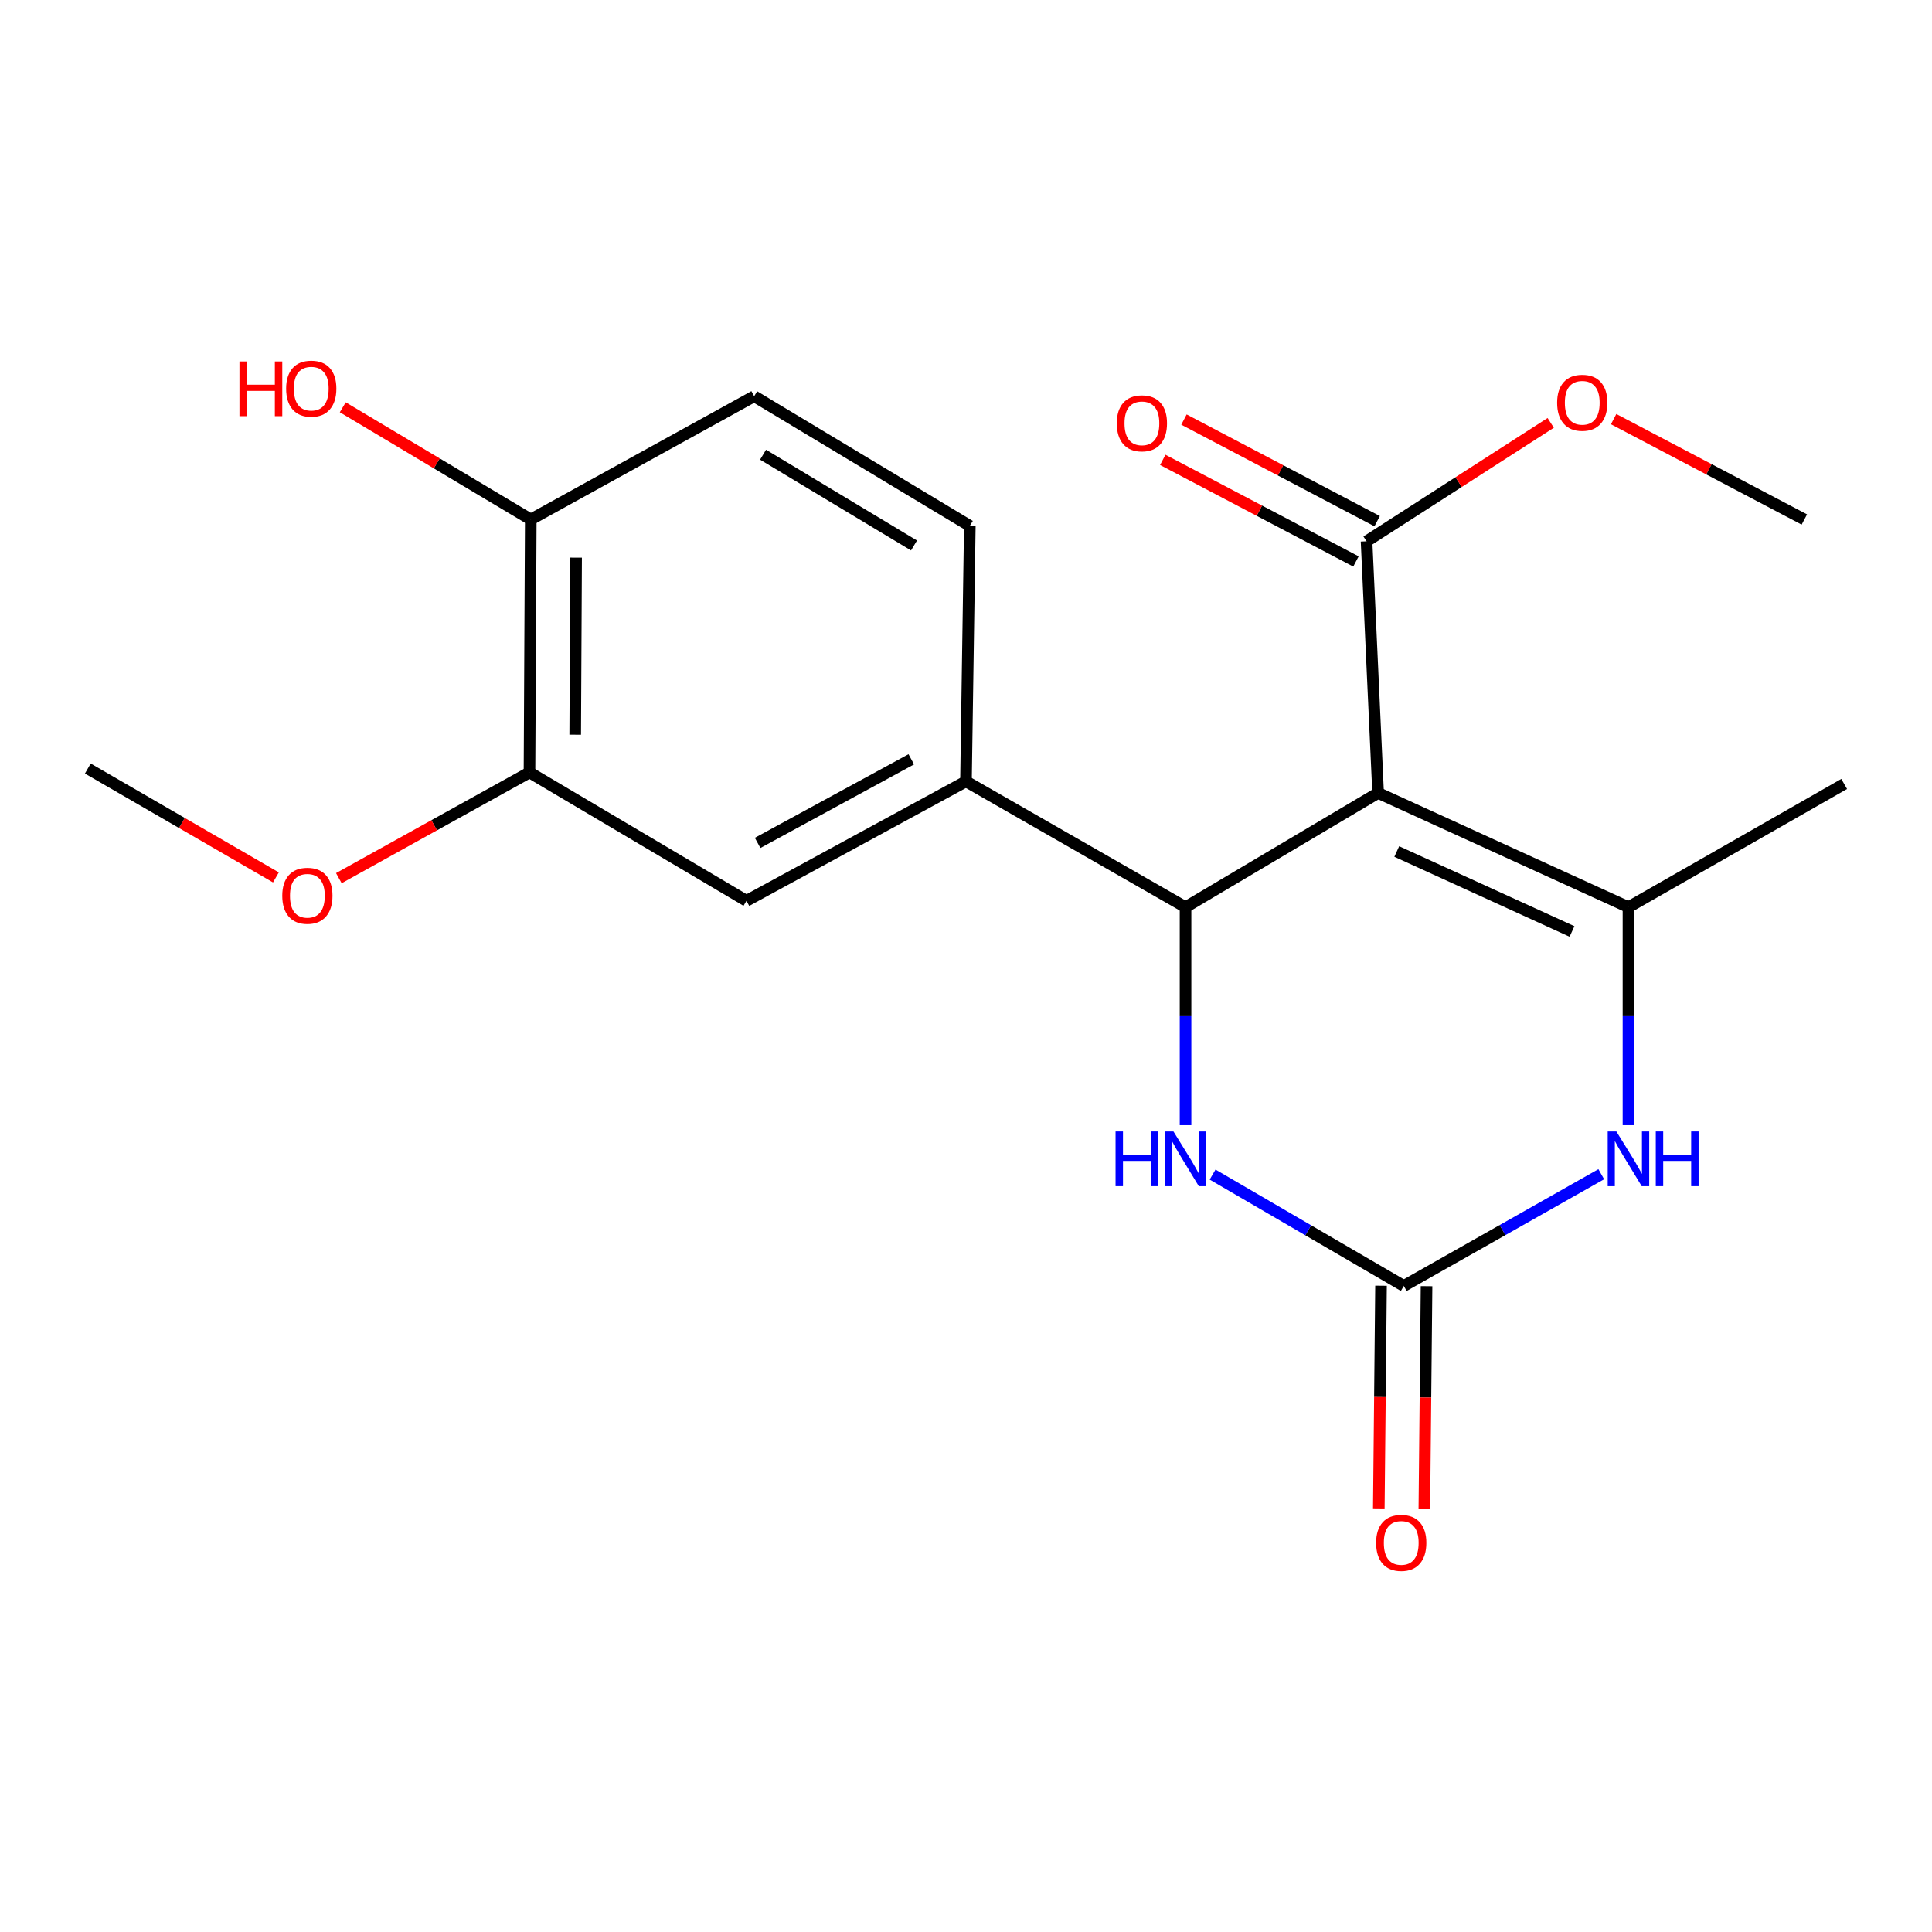 <?xml version='1.0' encoding='iso-8859-1'?>
<svg version='1.1' baseProfile='full'
              xmlns='http://www.w3.org/2000/svg'
                      xmlns:rdkit='http://www.rdkit.org/xml'
                      xmlns:xlink='http://www.w3.org/1999/xlink'
                  xml:space='preserve'
width='1000px' height='1000px' viewBox='0 0 1000 1000'>
<!-- END OF HEADER -->
<rect style='opacity:1.0;fill:#FFFFFF;stroke:none' width='1000' height='1000' x='0' y='0'> </rect>
<path class='bond-0' d='M 713.309,410.428 L 613.633,469.555' style='fill:none;fill-rule:evenodd;stroke:#000000;stroke-width:6px;stroke-linecap:butt;stroke-linejoin:miter;stroke-opacity:1' />
<path class='bond-1' d='M 713.309,410.428 L 842.889,469.555' style='fill:none;fill-rule:evenodd;stroke:#000000;stroke-width:6px;stroke-linecap:butt;stroke-linejoin:miter;stroke-opacity:1' />
<path class='bond-1' d='M 722.963,440.738 L 813.669,482.127' style='fill:none;fill-rule:evenodd;stroke:#000000;stroke-width:6px;stroke-linecap:butt;stroke-linejoin:miter;stroke-opacity:1' />
<path class='bond-5' d='M 713.309,410.428 L 707.326,280.18' style='fill:none;fill-rule:evenodd;stroke:#000000;stroke-width:6px;stroke-linecap:butt;stroke-linejoin:miter;stroke-opacity:1' />
<path class='bond-4' d='M 613.633,469.555 L 613.633,525.971' style='fill:none;fill-rule:evenodd;stroke:#000000;stroke-width:6px;stroke-linecap:butt;stroke-linejoin:miter;stroke-opacity:1' />
<path class='bond-4' d='M 613.633,525.971 L 613.633,582.387' style='fill:none;fill-rule:evenodd;stroke:#0000FF;stroke-width:6px;stroke-linecap:butt;stroke-linejoin:miter;stroke-opacity:1' />
<path class='bond-6' d='M 613.633,469.555 L 499.987,404.445' style='fill:none;fill-rule:evenodd;stroke:#000000;stroke-width:6px;stroke-linecap:butt;stroke-linejoin:miter;stroke-opacity:1' />
<path class='bond-3' d='M 842.889,469.555 L 842.889,525.971' style='fill:none;fill-rule:evenodd;stroke:#000000;stroke-width:6px;stroke-linecap:butt;stroke-linejoin:miter;stroke-opacity:1' />
<path class='bond-3' d='M 842.889,525.971 L 842.889,582.387' style='fill:none;fill-rule:evenodd;stroke:#0000FF;stroke-width:6px;stroke-linecap:butt;stroke-linejoin:miter;stroke-opacity:1' />
<path class='bond-15' d='M 842.889,469.555 L 954.545,405.78' style='fill:none;fill-rule:evenodd;stroke:#000000;stroke-width:6px;stroke-linecap:butt;stroke-linejoin:miter;stroke-opacity:1' />
<path class='bond-2' d='M 726.598,665.608 L 777.704,636.69' style='fill:none;fill-rule:evenodd;stroke:#000000;stroke-width:6px;stroke-linecap:butt;stroke-linejoin:miter;stroke-opacity:1' />
<path class='bond-2' d='M 777.704,636.69 L 828.809,607.771' style='fill:none;fill-rule:evenodd;stroke:#0000FF;stroke-width:6px;stroke-linecap:butt;stroke-linejoin:miter;stroke-opacity:1' />
<path class='bond-9' d='M 714.815,665.491 L 714.242,723.122' style='fill:none;fill-rule:evenodd;stroke:#000000;stroke-width:6px;stroke-linecap:butt;stroke-linejoin:miter;stroke-opacity:1' />
<path class='bond-9' d='M 714.242,723.122 L 713.669,780.754' style='fill:none;fill-rule:evenodd;stroke:#FF0000;stroke-width:6px;stroke-linecap:butt;stroke-linejoin:miter;stroke-opacity:1' />
<path class='bond-9' d='M 738.381,665.725 L 737.808,723.357' style='fill:none;fill-rule:evenodd;stroke:#000000;stroke-width:6px;stroke-linecap:butt;stroke-linejoin:miter;stroke-opacity:1' />
<path class='bond-9' d='M 737.808,723.357 L 737.235,780.988' style='fill:none;fill-rule:evenodd;stroke:#FF0000;stroke-width:6px;stroke-linecap:butt;stroke-linejoin:miter;stroke-opacity:1' />
<path class='bond-20' d='M 726.598,665.608 L 677.12,636.786' style='fill:none;fill-rule:evenodd;stroke:#000000;stroke-width:6px;stroke-linecap:butt;stroke-linejoin:miter;stroke-opacity:1' />
<path class='bond-20' d='M 677.12,636.786 L 627.641,607.964' style='fill:none;fill-rule:evenodd;stroke:#0000FF;stroke-width:6px;stroke-linecap:butt;stroke-linejoin:miter;stroke-opacity:1' />
<path class='bond-12' d='M 712.81,269.751 L 662.813,243.46' style='fill:none;fill-rule:evenodd;stroke:#000000;stroke-width:6px;stroke-linecap:butt;stroke-linejoin:miter;stroke-opacity:1' />
<path class='bond-12' d='M 662.813,243.46 L 612.817,217.17' style='fill:none;fill-rule:evenodd;stroke:#FF0000;stroke-width:6px;stroke-linecap:butt;stroke-linejoin:miter;stroke-opacity:1' />
<path class='bond-12' d='M 701.841,290.61 L 651.845,264.319' style='fill:none;fill-rule:evenodd;stroke:#000000;stroke-width:6px;stroke-linecap:butt;stroke-linejoin:miter;stroke-opacity:1' />
<path class='bond-12' d='M 651.845,264.319 L 601.848,238.029' style='fill:none;fill-rule:evenodd;stroke:#FF0000;stroke-width:6px;stroke-linecap:butt;stroke-linejoin:miter;stroke-opacity:1' />
<path class='bond-14' d='M 707.326,280.18 L 754.988,249.532' style='fill:none;fill-rule:evenodd;stroke:#000000;stroke-width:6px;stroke-linecap:butt;stroke-linejoin:miter;stroke-opacity:1' />
<path class='bond-14' d='M 754.988,249.532 L 802.65,218.885' style='fill:none;fill-rule:evenodd;stroke:#FF0000;stroke-width:6px;stroke-linecap:butt;stroke-linejoin:miter;stroke-opacity:1' />
<path class='bond-7' d='M 499.987,404.445 L 386.367,466.269' style='fill:none;fill-rule:evenodd;stroke:#000000;stroke-width:6px;stroke-linecap:butt;stroke-linejoin:miter;stroke-opacity:1' />
<path class='bond-7' d='M 471.68,393.017 L 392.146,436.294' style='fill:none;fill-rule:evenodd;stroke:#000000;stroke-width:6px;stroke-linecap:butt;stroke-linejoin:miter;stroke-opacity:1' />
<path class='bond-11' d='M 499.987,404.445 L 501.977,272.193' style='fill:none;fill-rule:evenodd;stroke:#000000;stroke-width:6px;stroke-linecap:butt;stroke-linejoin:miter;stroke-opacity:1' />
<path class='bond-8' d='M 386.367,466.269 L 274.056,399.797' style='fill:none;fill-rule:evenodd;stroke:#000000;stroke-width:6px;stroke-linecap:butt;stroke-linejoin:miter;stroke-opacity:1' />
<path class='bond-16' d='M 274.056,399.797 L 224.722,427.167' style='fill:none;fill-rule:evenodd;stroke:#000000;stroke-width:6px;stroke-linecap:butt;stroke-linejoin:miter;stroke-opacity:1' />
<path class='bond-16' d='M 224.722,427.167 L 175.387,454.537' style='fill:none;fill-rule:evenodd;stroke:#FF0000;stroke-width:6px;stroke-linecap:butt;stroke-linejoin:miter;stroke-opacity:1' />
<path class='bond-21' d='M 274.056,399.797 L 274.724,268.881' style='fill:none;fill-rule:evenodd;stroke:#000000;stroke-width:6px;stroke-linecap:butt;stroke-linejoin:miter;stroke-opacity:1' />
<path class='bond-21' d='M 297.723,380.279 L 298.191,288.638' style='fill:none;fill-rule:evenodd;stroke:#000000;stroke-width:6px;stroke-linecap:butt;stroke-linejoin:miter;stroke-opacity:1' />
<path class='bond-10' d='M 274.724,268.881 L 390.36,205.092' style='fill:none;fill-rule:evenodd;stroke:#000000;stroke-width:6px;stroke-linecap:butt;stroke-linejoin:miter;stroke-opacity:1' />
<path class='bond-17' d='M 274.724,268.881 L 226.068,239.849' style='fill:none;fill-rule:evenodd;stroke:#000000;stroke-width:6px;stroke-linecap:butt;stroke-linejoin:miter;stroke-opacity:1' />
<path class='bond-17' d='M 226.068,239.849 L 177.412,210.816' style='fill:none;fill-rule:evenodd;stroke:#FF0000;stroke-width:6px;stroke-linecap:butt;stroke-linejoin:miter;stroke-opacity:1' />
<path class='bond-13' d='M 501.977,272.193 L 390.36,205.092' style='fill:none;fill-rule:evenodd;stroke:#000000;stroke-width:6px;stroke-linecap:butt;stroke-linejoin:miter;stroke-opacity:1' />
<path class='bond-13' d='M 473.092,282.326 L 394.96,235.356' style='fill:none;fill-rule:evenodd;stroke:#000000;stroke-width:6px;stroke-linecap:butt;stroke-linejoin:miter;stroke-opacity:1' />
<path class='bond-18' d='M 835.216,216.941 L 884.57,242.911' style='fill:none;fill-rule:evenodd;stroke:#FF0000;stroke-width:6px;stroke-linecap:butt;stroke-linejoin:miter;stroke-opacity:1' />
<path class='bond-18' d='M 884.57,242.911 L 933.924,268.881' style='fill:none;fill-rule:evenodd;stroke:#000000;stroke-width:6px;stroke-linecap:butt;stroke-linejoin:miter;stroke-opacity:1' />
<path class='bond-19' d='M 142.818,454.148 L 94.136,425.97' style='fill:none;fill-rule:evenodd;stroke:#FF0000;stroke-width:6px;stroke-linecap:butt;stroke-linejoin:miter;stroke-opacity:1' />
<path class='bond-19' d='M 94.136,425.97 L 45.455,397.793' style='fill:none;fill-rule:evenodd;stroke:#000000;stroke-width:6px;stroke-linecap:butt;stroke-linejoin:miter;stroke-opacity:1' />
<path  class='atom-4' d='M 836.629 585.643
L 845.909 600.643
Q 846.829 602.123, 848.309 604.803
Q 849.789 607.483, 849.869 607.643
L 849.869 585.643
L 853.629 585.643
L 853.629 613.963
L 849.749 613.963
L 839.789 597.563
Q 838.629 595.643, 837.389 593.443
Q 836.189 591.243, 835.829 590.563
L 835.829 613.963
L 832.149 613.963
L 832.149 585.643
L 836.629 585.643
' fill='#0000FF'/>
<path  class='atom-4' d='M 857.029 585.643
L 860.869 585.643
L 860.869 597.683
L 875.349 597.683
L 875.349 585.643
L 879.189 585.643
L 879.189 613.963
L 875.349 613.963
L 875.349 600.883
L 860.869 600.883
L 860.869 613.963
L 857.029 613.963
L 857.029 585.643
' fill='#0000FF'/>
<path  class='atom-5' d='M 577.413 585.643
L 581.253 585.643
L 581.253 597.683
L 595.733 597.683
L 595.733 585.643
L 599.573 585.643
L 599.573 613.963
L 595.733 613.963
L 595.733 600.883
L 581.253 600.883
L 581.253 613.963
L 577.413 613.963
L 577.413 585.643
' fill='#0000FF'/>
<path  class='atom-5' d='M 607.373 585.643
L 616.653 600.643
Q 617.573 602.123, 619.053 604.803
Q 620.533 607.483, 620.613 607.643
L 620.613 585.643
L 624.373 585.643
L 624.373 613.963
L 620.493 613.963
L 610.533 597.563
Q 609.373 595.643, 608.133 593.443
Q 606.933 591.243, 606.573 590.563
L 606.573 613.963
L 602.893 613.963
L 602.893 585.643
L 607.373 585.643
' fill='#0000FF'/>
<path  class='atom-10' d='M 712.276 798.594
Q 712.276 791.794, 715.636 787.994
Q 718.996 784.194, 725.276 784.194
Q 731.556 784.194, 734.916 787.994
Q 738.276 791.794, 738.276 798.594
Q 738.276 805.474, 734.876 809.394
Q 731.476 813.274, 725.276 813.274
Q 719.036 813.274, 715.636 809.394
Q 712.276 805.514, 712.276 798.594
M 725.276 810.074
Q 729.596 810.074, 731.916 807.194
Q 734.276 804.274, 734.276 798.594
Q 734.276 793.034, 731.916 790.234
Q 729.596 787.394, 725.276 787.394
Q 720.956 787.394, 718.596 790.194
Q 716.276 792.994, 716.276 798.594
Q 716.276 804.314, 718.596 807.194
Q 720.956 810.074, 725.276 810.074
' fill='#FF0000'/>
<path  class='atom-13' d='M 578.048 219.116
Q 578.048 212.316, 581.408 208.516
Q 584.768 204.716, 591.048 204.716
Q 597.328 204.716, 600.688 208.516
Q 604.048 212.316, 604.048 219.116
Q 604.048 225.996, 600.648 229.916
Q 597.248 233.796, 591.048 233.796
Q 584.808 233.796, 581.408 229.916
Q 578.048 226.036, 578.048 219.116
M 591.048 230.596
Q 595.368 230.596, 597.688 227.716
Q 600.048 224.796, 600.048 219.116
Q 600.048 213.556, 597.688 210.756
Q 595.368 207.916, 591.048 207.916
Q 586.728 207.916, 584.368 210.716
Q 582.048 213.516, 582.048 219.116
Q 582.048 224.836, 584.368 227.716
Q 586.728 230.596, 591.048 230.596
' fill='#FF0000'/>
<path  class='atom-15' d='M 805.969 208.472
Q 805.969 201.672, 809.329 197.872
Q 812.689 194.072, 818.969 194.072
Q 825.249 194.072, 828.609 197.872
Q 831.969 201.672, 831.969 208.472
Q 831.969 215.352, 828.569 219.272
Q 825.169 223.152, 818.969 223.152
Q 812.729 223.152, 809.329 219.272
Q 805.969 215.392, 805.969 208.472
M 818.969 219.952
Q 823.289 219.952, 825.609 217.072
Q 827.969 214.152, 827.969 208.472
Q 827.969 202.912, 825.609 200.112
Q 823.289 197.272, 818.969 197.272
Q 814.649 197.272, 812.289 200.072
Q 809.969 202.872, 809.969 208.472
Q 809.969 214.192, 812.289 217.072
Q 814.649 219.952, 818.969 219.952
' fill='#FF0000'/>
<path  class='atom-17' d='M 146.101 463.652
Q 146.101 456.852, 149.461 453.052
Q 152.821 449.252, 159.101 449.252
Q 165.381 449.252, 168.741 453.052
Q 172.101 456.852, 172.101 463.652
Q 172.101 470.532, 168.701 474.452
Q 165.301 478.332, 159.101 478.332
Q 152.861 478.332, 149.461 474.452
Q 146.101 470.572, 146.101 463.652
M 159.101 475.132
Q 163.421 475.132, 165.741 472.252
Q 168.101 469.332, 168.101 463.652
Q 168.101 458.092, 165.741 455.292
Q 163.421 452.452, 159.101 452.452
Q 154.781 452.452, 152.421 455.252
Q 150.101 458.052, 150.101 463.652
Q 150.101 469.372, 152.421 472.252
Q 154.781 475.132, 159.101 475.132
' fill='#FF0000'/>
<path  class='atom-18' d='M 123.944 187.086
L 127.784 187.086
L 127.784 199.126
L 142.264 199.126
L 142.264 187.086
L 146.104 187.086
L 146.104 215.406
L 142.264 215.406
L 142.264 202.326
L 127.784 202.326
L 127.784 215.406
L 123.944 215.406
L 123.944 187.086
' fill='#FF0000'/>
<path  class='atom-18' d='M 148.104 201.166
Q 148.104 194.366, 151.464 190.566
Q 154.824 186.766, 161.104 186.766
Q 167.384 186.766, 170.744 190.566
Q 174.104 194.366, 174.104 201.166
Q 174.104 208.046, 170.704 211.966
Q 167.304 215.846, 161.104 215.846
Q 154.864 215.846, 151.464 211.966
Q 148.104 208.086, 148.104 201.166
M 161.104 212.646
Q 165.424 212.646, 167.744 209.766
Q 170.104 206.846, 170.104 201.166
Q 170.104 195.606, 167.744 192.806
Q 165.424 189.966, 161.104 189.966
Q 156.784 189.966, 154.424 192.766
Q 152.104 195.566, 152.104 201.166
Q 152.104 206.886, 154.424 209.766
Q 156.784 212.646, 161.104 212.646
' fill='#FF0000'/>
</svg>
